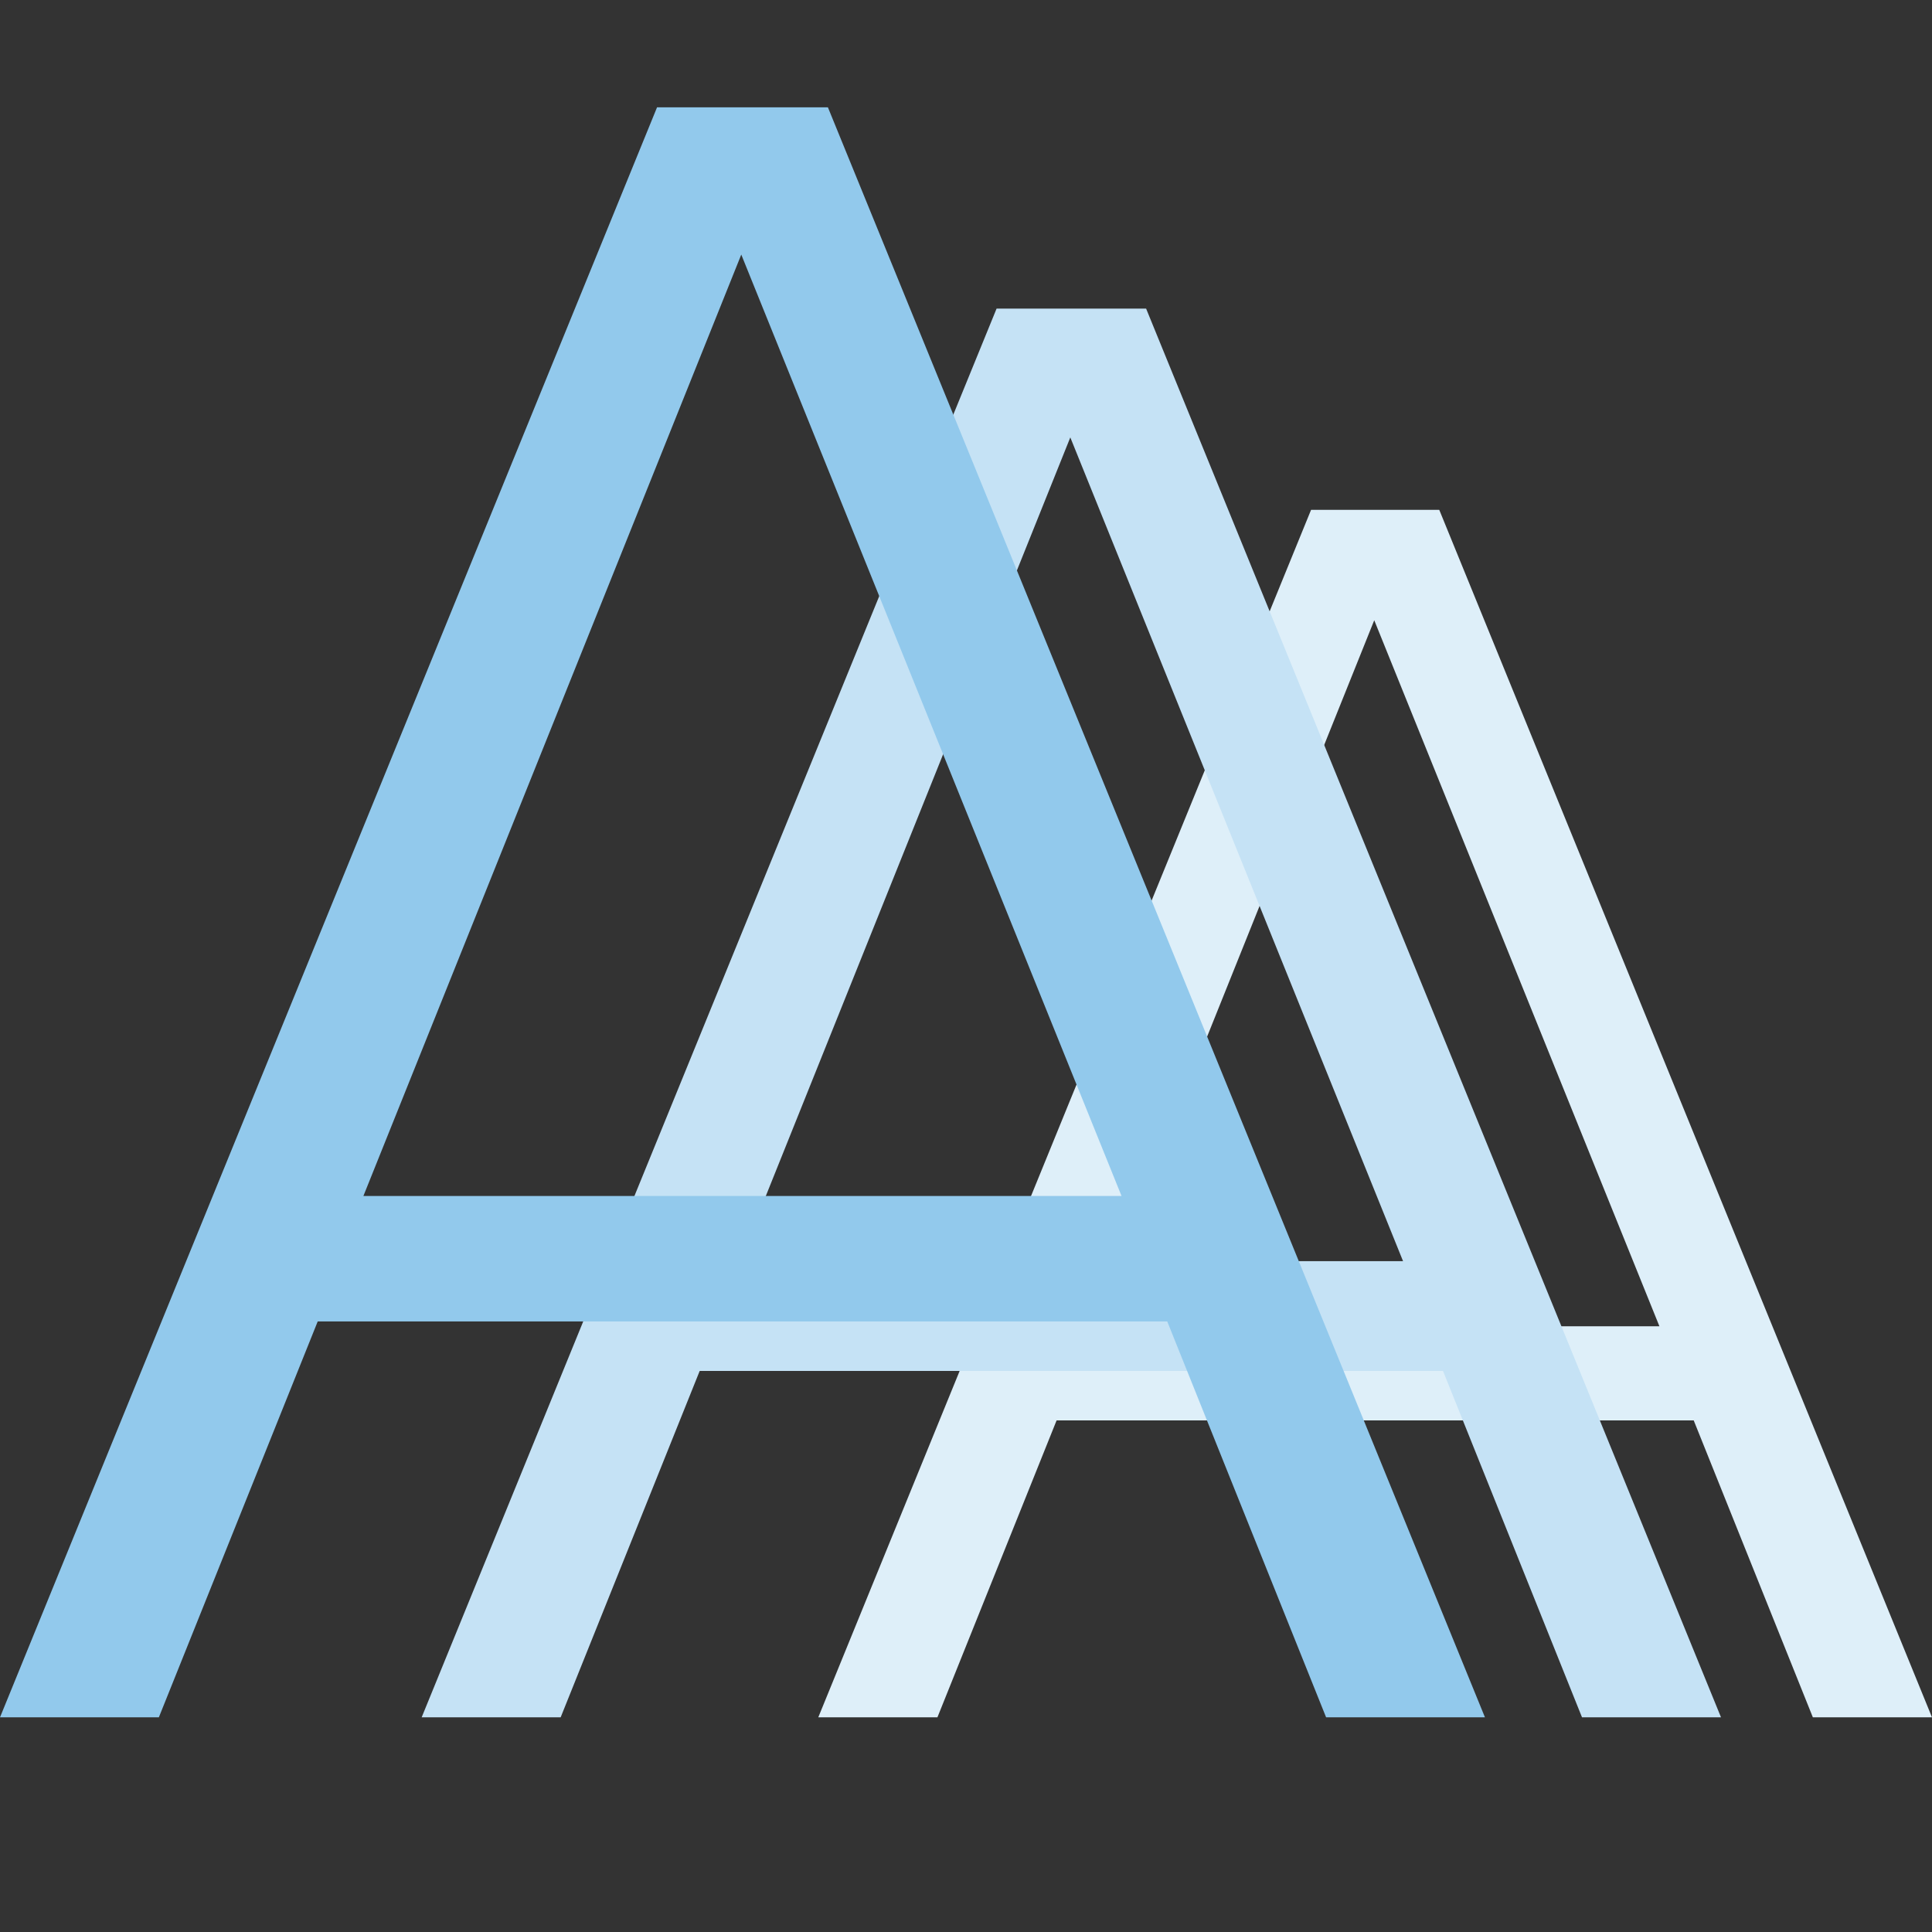 <svg xmlns="http://www.w3.org/2000/svg" width="72" height="72" fill="none"><rect width="100%" height="100%" fill="#333333" stroke="none"/><path d="M72 64h-4.44l-4.44-11.065H39.376L34.935 64h-4.44L48.86 19h4.777L72 64zM61.842 49.427L51.214 23.115 40.653 49.427h21.19z" fill="#DEEFF9"></path><path d="M64.137 64h-5.18l-5.18-12.908H26.075L20.894 64h-5.18L37.14 11.5h5.572L64.137 64zm-11.85-17.002l-12.4-30.697L27.565 47h24.722z" fill="#C5E2F5"></path><path d="M55.34 64h-5.92L43.5 49.247H11.84L5.92 64H0L24.486 4h6.368L55.34 64zM41.796 44.57L27.625 9.487 13.543 44.57h28.253z" fill="#92C9EC"></path></svg>